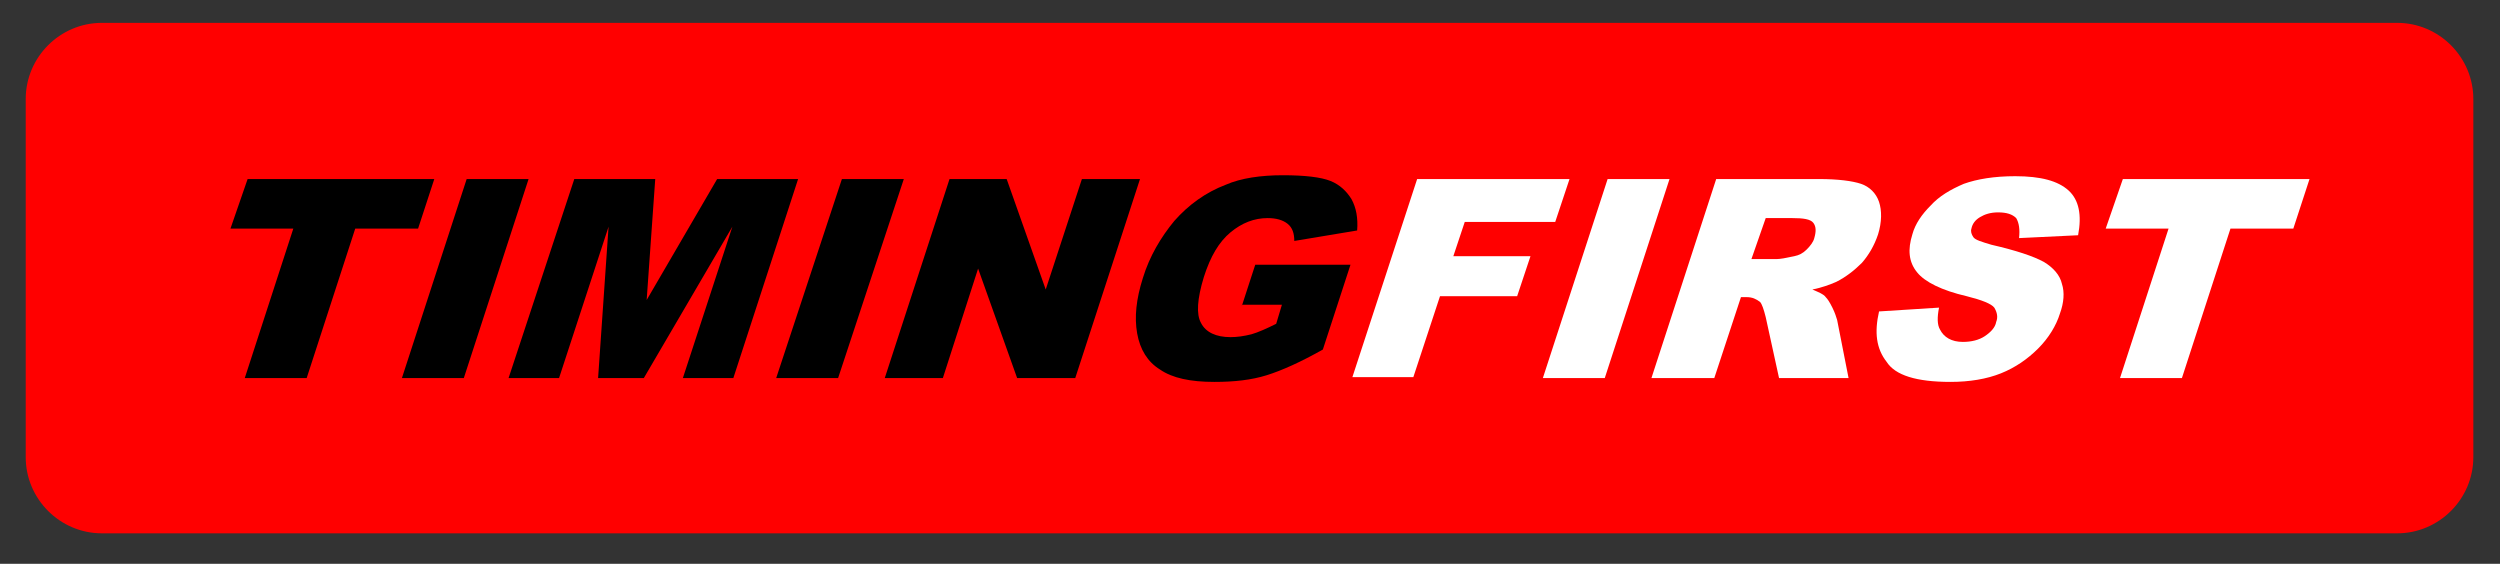 <?xml version="1.0" encoding="utf-8"?>
<!-- Generator: Adobe Illustrator 21.1.0, SVG Export Plug-In . SVG Version: 6.00 Build 0)  -->
<svg version="1.1" id="Layer_1" xmlns="http://www.w3.org/2000/svg" xmlns:xlink="http://www.w3.org/1999/xlink" x="0px" y="0px"
	 viewBox="0 0 262.5 59.2" style="enable-background:new 0 0 262.5 59.2;" xml:space="preserve">
<rect x="0" y="0" width="262.5" height="59.2" fill="#333333" stroke="none"/>
<style type="text/css">
	.st0{fill:#FF0000;}
	.st1{fill:#FFFFFF;}
</style>
<path class="st0" d="M251.7,56h-241c-4.4,0-8-3.6-8-8V10.4c0-4.4,3.6-8,8-8h241c4.4,0,8,3.6,8,8V48C259.7,52.4,256.1,56,251.7,56z"
	/>
<g>
	<path d="M26,18.8h19.6l-1.7,5.2h-6.6l-5.1,15.7h-6.5l5.1-15.7h-6.6L26,18.8z"/>
	<path d="M49,18.8h6.5l-6.8,20.9h-6.5L49,18.8z"/>
	<path d="M60.3,18.8h8.5l-0.9,12.7l7.4-12.7h8.5L77,39.7h-5.3l5.2-15.9l-9.3,15.9h-4.8l1.1-15.9l-5.2,15.9h-5.3L60.3,18.8z"/>
	<path d="M88.4,18.8h6.5L88,39.7h-6.5L88.4,18.8z"/>
	<path d="M99.7,18.8h6l4.1,11.6l3.8-11.6h6.1l-6.8,20.9h-6.1l-4.1-11.5L99,39.7h-6.1L99.7,18.8z"/>
	<path d="M130.4,32.1l1.4-4.3h10l-2.9,8.9c-2.3,1.3-4.3,2.2-5.9,2.7c-1.6,0.5-3.4,0.7-5.5,0.7c-2.5,0-4.4-0.4-5.7-1.3
		c-1.3-0.8-2.1-2.1-2.4-3.8s-0.1-3.6,0.6-5.8c0.7-2.3,1.9-4.3,3.3-6c1.5-1.7,3.3-3,5.4-3.8c1.6-0.7,3.7-1,6-1c2.3,0,4,0.2,5,0.6
		c1,0.4,1.7,1.1,2.2,1.9c0.5,0.9,0.7,2,0.6,3.3l-6.6,1.1c0-0.8-0.2-1.4-0.7-1.8c-0.5-0.4-1.2-0.6-2.1-0.6c-1.4,0-2.7,0.5-3.9,1.5
		c-1.2,1-2.1,2.5-2.8,4.7c-0.7,2.3-0.8,3.9-0.3,4.8c0.5,1,1.6,1.5,3.1,1.5c0.7,0,1.4-0.1,2.2-0.3c0.7-0.2,1.6-0.6,2.6-1.1l0.6-2
		H130.4z"/>
	<path class="st1" d="M148.8,18.8h16l-1.5,4.5h-9.5l-1.2,3.6h8.1l-1.4,4.2h-8.1l-2.8,8.5H142L148.8,18.8z"/>
	<path class="st1" d="M168.8,18.8h6.5l-6.8,20.9h-6.5L168.8,18.8z"/>
	<path class="st1" d="M173.4,39.7l6.8-20.9h10.8c2,0,3.5,0.2,4.4,0.5c0.9,0.3,1.6,1,1.9,1.9c0.3,0.9,0.3,2.1-0.1,3.4
		c-0.4,1.2-1,2.2-1.7,3c-0.8,0.8-1.7,1.5-2.7,2c-0.7,0.3-1.5,0.6-2.5,0.8c0.7,0.3,1.2,0.5,1.4,0.8c0.2,0.2,0.4,0.5,0.7,1.1
		c0.3,0.6,0.4,1,0.5,1.3l1.2,6.1h-7.3l-1.4-6.4c-0.2-0.8-0.4-1.4-0.6-1.6c-0.4-0.3-0.8-0.5-1.4-0.5h-0.6l-2.8,8.5H173.4z
		 M183.9,27.2h2.7c0.3,0,0.9-0.1,1.8-0.3c0.5-0.1,0.9-0.3,1.3-0.7c0.4-0.4,0.7-0.8,0.8-1.2c0.2-0.7,0.2-1.2-0.1-1.6
		c-0.3-0.4-1.1-0.5-2.2-0.5h-2.8L183.9,27.2z"/>
	<path class="st1" d="M197.3,32.7l6.3-0.4c-0.2,1-0.2,1.8,0.1,2.3c0.4,0.8,1.2,1.3,2.4,1.3c0.9,0,1.7-0.2,2.3-0.6
		c0.6-0.4,1.1-0.9,1.2-1.5c0.2-0.5,0.1-1-0.2-1.5c-0.3-0.4-1.3-0.8-2.9-1.2c-2.6-0.6-4.4-1.5-5.2-2.5c-0.9-1.1-1-2.4-0.5-4
		c0.3-1.1,1-2.1,1.9-3c0.9-1,2.1-1.7,3.5-2.3c1.4-0.5,3.2-0.8,5.4-0.8c2.7,0,4.5,0.5,5.6,1.5c1.1,1,1.4,2.6,1,4.7L212,25
		c0.1-0.9,0-1.6-0.3-2.1c-0.4-0.4-1-0.6-1.9-0.6c-0.8,0-1.4,0.2-1.9,0.5c-0.5,0.3-0.8,0.7-0.9,1.2c-0.1,0.3,0,0.6,0.2,0.9
		c0.2,0.3,0.9,0.5,1.9,0.8c2.6,0.6,4.4,1.2,5.5,1.8c1,0.6,1.7,1.4,1.9,2.3c0.3,0.9,0.2,2-0.2,3.1c-0.4,1.3-1.2,2.6-2.3,3.7
		c-1.1,1.1-2.4,2-3.9,2.6c-1.5,0.6-3.3,0.9-5.3,0.9c-3.6,0-5.8-0.7-6.7-2.1C197,36.6,196.8,34.9,197.3,32.7z"/>
	<path class="st1" d="M222.9,18.8h19.6l-1.7,5.2h-6.6l-5.1,15.7h-6.5l5.1-15.7h-6.6L222.9,18.8z"/>
</g>
</svg>
